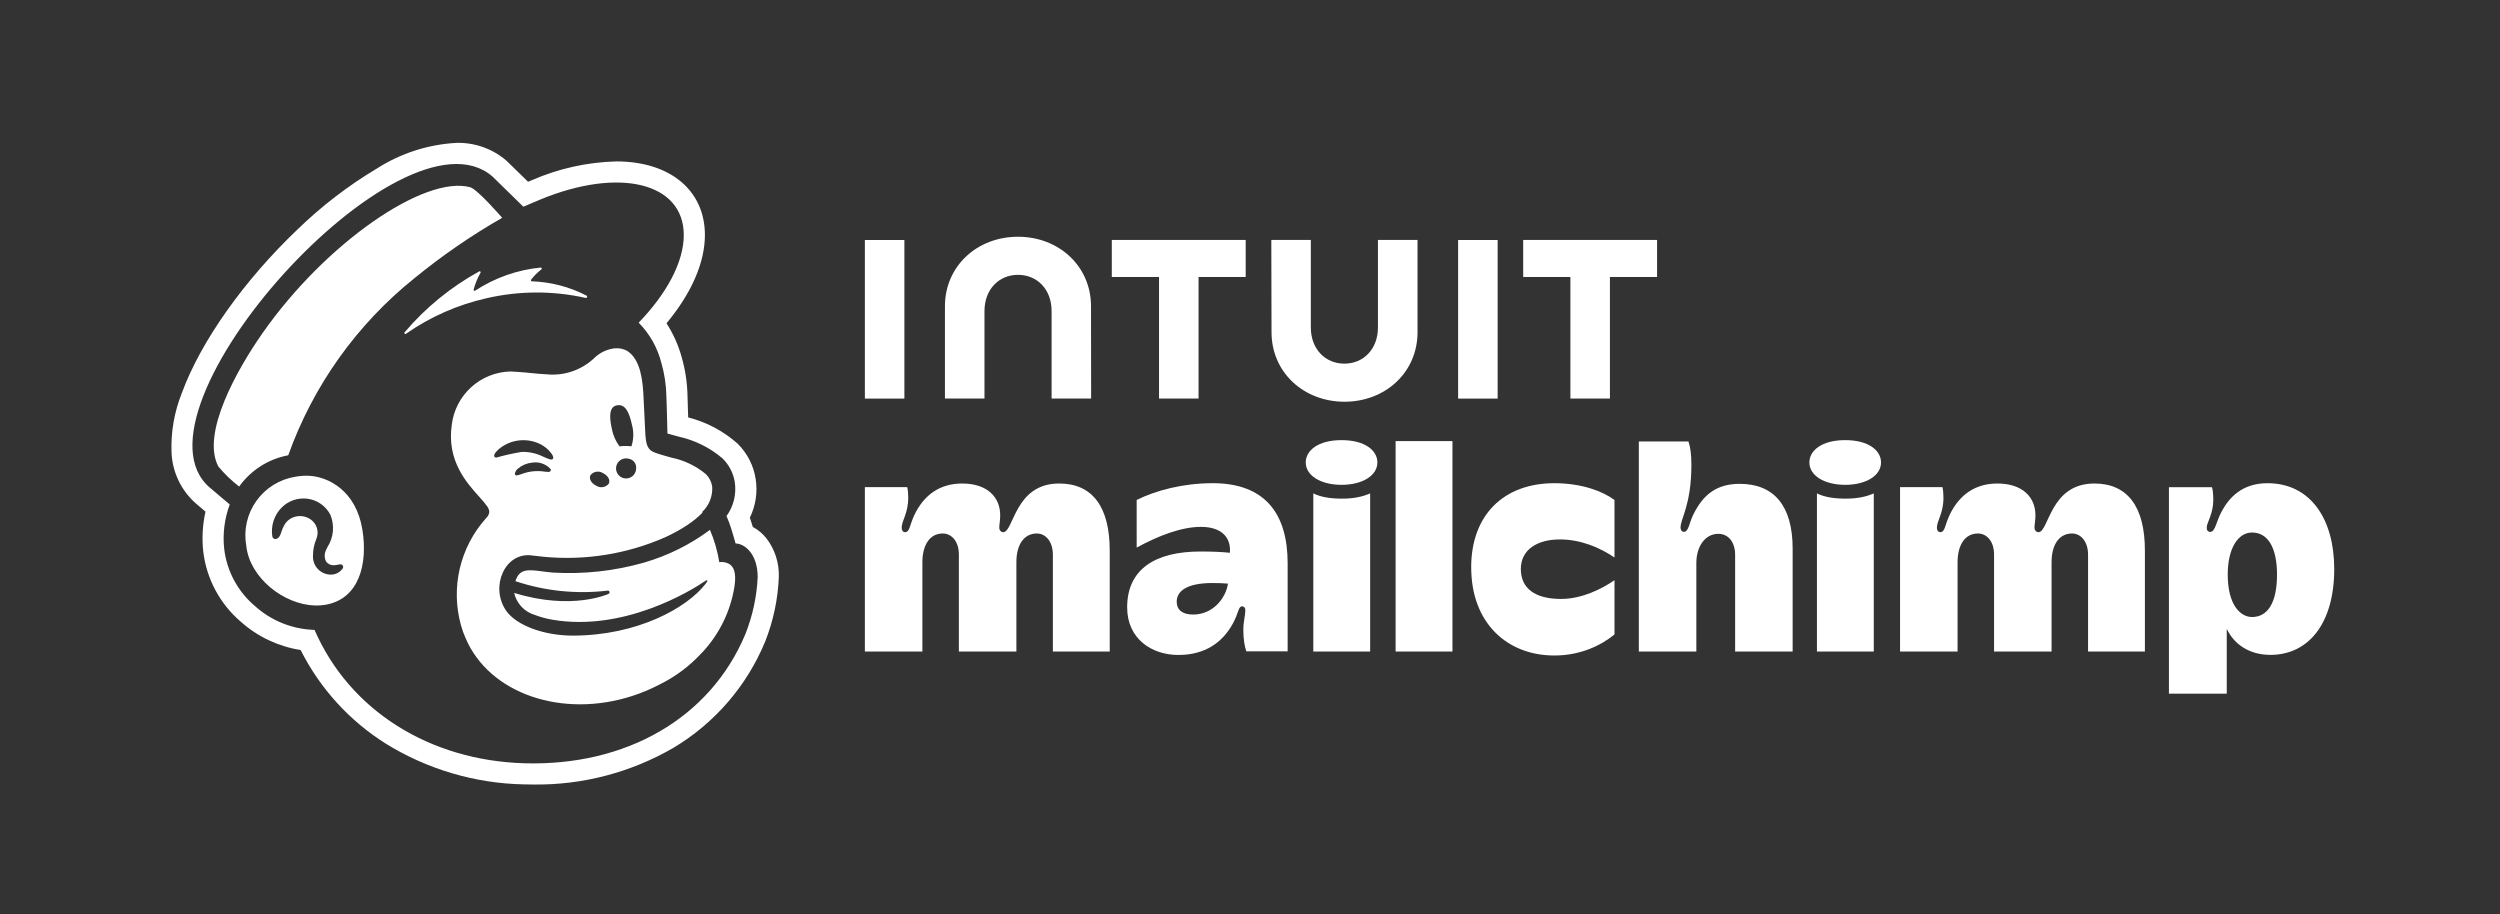 <svg xmlns="http://www.w3.org/2000/svg" width="175" height="64" viewBox="0 0 175 64" fill="none"><rect x="0" y="0" width="175" height="64" fill="#333333" stroke="none"/><path d="M74.136 33.846C71.017 33.846 70.963 37.254 70.225 37.254C70.071 37.254 69.949 37.118 69.949 36.931C69.949 36.682 70.014 36.467 70.014 36.064C70.014 34.842 69.154 33.846 67.35 33.846C65.819 33.846 64.698 34.614 64.014 36.032C63.667 36.752 63.698 37.252 63.347 37.252C63.217 37.252 63.116 37.13 63.116 36.954C63.116 36.432 63.576 35.956 63.576 34.835C63.576 34.544 63.553 34.299 63.506 34.098H60.541V45.607H64.567V39.363C64.567 38.133 65.094 37.344 65.994 37.344C66.591 37.344 67.121 37.866 67.121 38.82V45.607H71.147V39.363C71.147 37.98 71.786 37.344 72.574 37.344C73.234 37.344 73.701 37.955 73.701 38.82V45.607H77.68V38.541C77.68 35.453 76.455 33.845 74.138 33.845L74.136 33.846Z" fill="white"></path><path d="M101.672 30.877H97.693V45.607H101.672V30.877Z" fill="white"></path><path d="M102.985 39.715C102.985 43.631 105.518 45.885 108.805 45.885C110.69 45.885 112.131 45.138 113.015 44.412V40.614C112.12 41.226 110.743 41.926 109.265 41.926C107.421 41.926 106.458 41.16 106.458 39.832C106.458 38.503 107.568 37.76 109.196 37.76C110.669 37.76 112.021 38.347 113.014 39.027V34.998C112.173 34.373 110.689 33.824 108.804 33.824C105.275 33.824 102.983 36.031 102.983 39.717L102.985 39.715Z" fill="white"></path><path d="M121.78 33.869C120.162 33.869 119.224 34.62 118.536 36.01C118.233 36.623 118.21 37.23 117.868 37.23C117.74 37.23 117.638 37.11 117.638 36.931C117.638 36.293 118.397 35.342 118.397 32.535C118.397 31.829 118.328 31.285 118.191 30.901H114.718V45.609H118.744V39.414C118.744 38.253 119.354 37.368 120.285 37.368C120.978 37.368 121.459 37.932 121.459 38.844V45.609H125.485V38.404C125.485 35.398 124.174 33.869 121.781 33.869H121.78Z" fill="white"></path><path d="M158.726 33.824C156.946 33.824 156.037 34.838 155.53 35.776C155.127 36.518 155.069 37.231 154.724 37.231C154.555 37.231 154.47 37.132 154.47 36.932C154.47 36.58 154.93 35.981 154.93 35C154.93 34.6 154.898 34.302 154.838 34.103H151.825V48.558H155.873V44.017C156.387 45.114 157.463 45.841 158.933 45.841C161.585 45.841 163.396 43.652 163.396 39.833C163.396 36.31 161.718 33.825 158.727 33.825L158.726 33.824ZM157.644 43.192C156.832 43.192 155.941 42.349 155.941 40.222C155.941 38.369 156.669 37.276 157.644 37.276C158.765 37.276 159.391 38.357 159.391 40.222C159.391 42.295 158.67 43.192 157.644 43.192Z" fill="white"></path><path d="M84.874 33.824C82.794 33.824 80.89 34.338 79.567 34.997V38.33C81.107 37.498 82.686 36.881 84.07 36.881C85.553 36.881 86.181 37.664 86.093 38.693C85.494 38.632 84.83 38.606 84.024 38.606C80.875 38.606 78.901 39.836 78.901 42.514C78.901 44.713 80.612 45.847 82.485 45.847C84.358 45.847 85.57 44.972 86.297 43.655C86.712 42.904 86.677 42.444 86.947 42.444C87.079 42.444 87.171 42.539 87.171 42.687C87.171 43.168 87.034 43.448 87.034 44.1C87.034 44.709 87.114 45.221 87.241 45.594H90.135V39.432C90.135 35.933 88.535 33.822 84.874 33.822V33.824ZM83.517 43.019C82.77 43.019 82.369 42.691 82.369 42.122C82.369 41.38 83.067 40.812 84.874 40.812C85.271 40.812 85.632 40.825 85.958 40.852C85.799 41.912 84.877 43.019 83.517 43.019Z" fill="white"></path><path d="M99.227 23.253V16.796H96.456V22.922C96.456 24.441 95.44 25.455 94.107 25.455C92.773 25.455 91.758 24.439 91.758 22.922V16.796H88.992L89.007 23.253C89.007 26.064 91.256 28.121 94.115 28.121C96.973 28.121 99.227 26.069 99.227 23.253Z" fill="white"></path><path d="M109.928 27.898H112.694V19.389H115.995V16.796H106.623V19.389H109.928V27.898Z" fill="white"></path><path d="M104.835 16.8H102.069V27.902H104.835V16.8Z" fill="white"></path><path d="M81.132 27.898H83.899V19.389H87.198V16.796H77.826V19.389H81.132V27.898Z" fill="white"></path><path d="M63.307 22.352V16.8H60.541V27.901H63.307V22.352Z" fill="white"></path><path d="M68.914 21.771C68.914 20.252 69.93 19.238 71.263 19.238C72.597 19.238 73.612 20.254 73.612 21.771V27.898H76.379L76.371 21.44C76.37 18.627 74.117 16.572 71.259 16.572C68.4 16.572 66.146 18.624 66.146 21.44V27.898H68.913V21.771H68.914Z" fill="white"></path><path d="M146.602 33.846C143.483 33.846 143.429 37.254 142.691 37.254C142.537 37.254 142.415 37.118 142.415 36.931C142.415 36.682 142.48 36.467 142.48 36.064C142.48 34.842 141.619 33.846 139.816 33.846C138.285 33.846 137.164 34.614 136.48 36.032C136.133 36.752 136.163 37.252 135.812 37.252C135.683 37.252 135.582 37.13 135.582 36.954C135.582 36.432 136.041 35.956 136.041 34.835C136.041 34.544 136.019 34.299 135.972 34.098H133.004V45.607H137.03V39.363C137.03 38.133 137.557 37.344 138.457 37.344C139.053 37.344 139.584 37.866 139.584 38.82V45.607H143.61V39.363C143.61 37.98 144.249 37.344 145.037 37.344C145.697 37.344 146.164 37.955 146.164 38.82V45.607H150.143V38.541C150.143 35.453 148.918 33.845 146.601 33.845L146.602 33.846Z" fill="white"></path><path d="M129.187 34.905C128.343 34.905 127.676 34.783 127.186 34.537V45.609H131.165V34.537C130.649 34.765 130.034 34.905 129.187 34.905Z" fill="white"></path><path d="M129.165 30.809C127.519 30.809 126.657 31.537 126.657 32.373C126.657 33.275 127.677 33.938 129.165 33.938C130.652 33.938 131.672 33.275 131.672 32.373C131.672 31.537 130.808 30.809 129.165 30.809Z" fill="white"></path><path d="M93.932 34.905C93.088 34.905 92.421 34.783 91.931 34.537V45.609H95.91V34.537C95.394 34.765 94.779 34.905 93.932 34.905Z" fill="white"></path><path d="M93.909 30.809C92.264 30.809 91.402 31.537 91.402 32.373C91.402 33.275 92.422 33.938 93.909 33.938C95.397 33.938 96.417 33.275 96.417 32.373C96.417 31.537 95.553 30.809 93.909 30.809Z" fill="white"></path><path fill-rule="evenodd" clip-rule="evenodd" d="M52.185 44.37C52.684 43.104 52.972 41.765 53.038 40.407C53.038 38.736 52.093 38.044 51.491 38.044L51.479 38L51.479 38L51.479 37.999L51.479 37.999C51.441 37.863 51.332 37.474 51.19 37.019C51.096 36.715 50.985 36.417 50.856 36.126C51.349 35.445 51.557 34.599 51.438 33.767C51.339 33.125 51.034 32.533 50.569 32.081C49.687 31.331 48.634 30.81 47.503 30.563C47.437 30.545 47.313 30.511 47.182 30.475L47.181 30.474L47.18 30.474C46.974 30.417 46.752 30.356 46.721 30.346C46.72 30.336 46.716 30.154 46.709 29.883L46.709 29.883L46.709 29.882C46.695 29.285 46.67 28.264 46.647 27.73C46.632 26.952 46.516 26.179 46.302 25.43C46.035 24.356 45.484 23.374 44.707 22.587C46.653 20.572 47.868 18.352 47.865 16.447C47.859 12.785 43.358 11.677 37.81 13.972L37.788 13.981C37.625 14.05 36.642 14.467 36.635 14.47C36.63 14.465 34.51 12.387 34.478 12.36C28.153 6.848 8.377 28.81 14.7 34.144L16.082 35.313C15.709 36.313 15.577 37.386 15.697 38.447C15.885 39.989 16.647 41.404 17.831 42.409C18.981 43.453 20.466 44.05 22.018 44.093C24.479 49.758 30.101 53.233 36.692 53.429C43.763 53.639 49.698 50.324 52.185 44.37ZM53.636 37.665C54.242 38.447 54.554 39.418 54.517 40.407C54.453 41.949 54.131 43.469 53.563 44.905L53.55 44.938C52.267 48.026 50.027 50.619 47.16 52.336C44.176 54.072 40.776 54.964 37.324 54.916C37.1 54.916 36.873 54.913 36.648 54.906C33.242 54.835 29.916 53.853 27.016 52.061C24.464 50.461 22.399 48.192 21.044 45.5C19.484 45.258 18.028 44.568 16.851 43.515C15.387 42.264 14.45 40.507 14.226 38.594C14.126 37.665 14.18 36.725 14.385 35.814L13.744 35.271C13.225 34.822 12.803 34.272 12.504 33.654C12.205 33.036 12.036 32.363 12.007 31.677C11.954 30.254 12.2 28.835 12.729 27.512C14.046 23.915 17.075 19.632 20.833 16.054C22.51 14.426 24.37 12.998 26.376 11.8C28.049 10.729 29.971 10.109 31.954 10.002C33.233 9.968 34.479 10.412 35.45 11.246C35.505 11.294 36.336 12.107 36.966 12.724C37.124 12.658 37.237 12.61 37.241 12.608C39.104 11.796 41.107 11.352 43.139 11.299C46.903 11.299 49.339 13.319 49.344 16.445C49.347 18.374 48.4 20.537 46.655 22.63C47.13 23.364 47.489 24.168 47.72 25.011C47.968 25.875 48.104 26.767 48.124 27.665C48.141 28.052 48.158 28.672 48.172 29.219C49.459 29.545 50.649 30.177 51.64 31.062C52.312 31.729 52.753 32.593 52.897 33.529C53.043 34.453 52.9 35.399 52.489 36.239C52.526 36.344 52.564 36.458 52.602 36.579C52.634 36.685 52.666 36.786 52.695 36.883C53.057 37.079 53.377 37.345 53.636 37.665ZM21.655 33.307C21.323 33.29 20.991 33.313 20.665 33.374C20.121 33.462 19.6 33.657 19.133 33.948C18.665 34.24 18.26 34.621 17.941 35.071C17.622 35.52 17.396 36.029 17.275 36.566C17.155 37.104 17.142 37.661 17.239 38.204C17.476 40.442 19.861 42.329 22.069 42.386C22.295 42.391 22.522 42.376 22.746 42.34C25.135 41.953 25.76 39.49 25.366 37.071C24.922 34.339 22.976 33.376 21.655 33.307ZM23.996 39.78C23.895 39.931 23.755 40.051 23.591 40.129C23.427 40.207 23.244 40.238 23.064 40.22C22.746 40.195 22.45 40.05 22.235 39.815C22.02 39.579 21.903 39.271 21.907 38.952C21.901 38.527 21.983 38.106 22.148 37.714C22.25 37.465 22.26 37.188 22.175 36.932C22.091 36.677 21.917 36.46 21.686 36.322C21.403 36.146 21.063 36.085 20.736 36.153C20.42 36.214 20.14 36.397 19.959 36.663C19.836 36.862 19.74 37.076 19.674 37.3C19.661 37.339 19.65 37.37 19.642 37.39C19.534 37.666 19.361 37.747 19.245 37.732C19.202 37.724 19.162 37.704 19.13 37.674C19.098 37.644 19.075 37.605 19.065 37.563C19.004 37.194 19.032 36.816 19.148 36.461C19.262 36.105 19.461 35.782 19.726 35.519C19.957 35.288 20.237 35.114 20.546 35.008C20.854 34.903 21.183 34.869 21.506 34.909C21.846 34.95 22.171 35.073 22.452 35.268C22.734 35.462 22.964 35.722 23.123 36.026C23.275 36.391 23.337 36.788 23.303 37.182C23.268 37.576 23.139 37.956 22.925 38.289L22.924 38.29C22.898 38.347 22.873 38.4 22.852 38.447C22.775 38.577 22.733 38.725 22.729 38.877C22.725 39.028 22.759 39.178 22.829 39.312C22.891 39.394 22.971 39.46 23.063 39.505C23.155 39.549 23.257 39.571 23.359 39.568C23.457 39.566 23.554 39.553 23.649 39.529C23.772 39.502 23.898 39.474 23.976 39.566C24.001 39.595 24.017 39.631 24.021 39.669C24.024 39.708 24.016 39.746 23.996 39.78ZM41.065 20.697C41.137 20.737 41.086 20.876 41.006 20.857C38.718 20.342 36.343 20.348 34.058 20.876C32.033 21.332 30.117 22.178 28.416 23.367C28.402 23.378 28.385 23.382 28.367 23.38C28.35 23.378 28.334 23.37 28.322 23.357C28.31 23.345 28.304 23.328 28.304 23.31C28.303 23.293 28.31 23.276 28.321 23.263C29.789 21.534 31.56 20.088 33.547 18.996C33.56 18.989 33.575 18.987 33.589 18.989C33.603 18.991 33.617 18.998 33.627 19.009C33.637 19.019 33.644 19.032 33.646 19.047C33.648 19.061 33.645 19.076 33.638 19.089C33.427 19.461 33.264 19.859 33.153 20.272C33.15 20.286 33.151 20.301 33.156 20.314C33.161 20.327 33.17 20.338 33.182 20.346C33.194 20.354 33.207 20.358 33.221 20.359C33.236 20.359 33.249 20.354 33.261 20.346C34.637 19.444 36.211 18.889 37.849 18.728C37.864 18.727 37.879 18.732 37.892 18.74C37.905 18.748 37.915 18.761 37.92 18.775C37.925 18.789 37.926 18.805 37.922 18.82C37.918 18.835 37.909 18.848 37.897 18.857C37.626 19.066 37.383 19.309 37.175 19.581C37.167 19.591 37.163 19.603 37.162 19.616C37.16 19.629 37.163 19.642 37.168 19.654C37.174 19.665 37.183 19.675 37.194 19.682C37.205 19.689 37.217 19.692 37.23 19.692C38.567 19.738 39.877 20.081 41.065 20.697ZM35.153 15.247C35.153 15.247 33.432 13.253 32.912 13.106C29.715 12.243 22.809 17.001 18.399 23.288C16.615 25.832 14.061 30.337 15.283 32.654C15.717 33.174 16.206 33.646 16.742 34.06C17.56 32.912 18.792 32.127 20.177 31.87C21.916 27.007 24.968 22.721 28.994 19.488C30.926 17.906 32.986 16.488 35.153 15.247ZM36.518 42.485C36.257 42.211 36.075 41.872 35.991 41.503C40.045 42.761 42.598 41.572 42.598 41.572C42.621 41.561 42.641 41.543 42.654 41.521C42.667 41.499 42.673 41.473 42.67 41.447C42.669 41.432 42.664 41.417 42.657 41.403C42.65 41.39 42.64 41.378 42.628 41.368C42.616 41.358 42.602 41.351 42.588 41.346C42.573 41.342 42.557 41.34 42.542 41.342C40.365 41.603 38.158 41.378 36.079 40.682C36.354 39.786 36.995 39.87 37.95 39.995H37.95C38.183 40.026 38.435 40.059 38.705 40.081C40.841 40.208 42.984 39.975 45.043 39.393C46.721 38.912 48.298 38.132 49.698 37.091C50.006 37.815 50.225 38.574 50.35 39.35C50.59 39.315 50.834 39.36 51.045 39.478C51.343 39.664 51.563 40.051 51.413 41.051C51.146 42.748 50.386 44.326 49.231 45.59C49.188 45.636 49.143 45.681 49.099 45.727C48.274 46.622 47.293 47.358 46.203 47.898C45.596 48.218 44.964 48.486 44.312 48.7C39.335 50.331 34.241 48.538 32.599 44.686C32.465 44.392 32.355 44.088 32.27 43.776C31.907 42.48 31.878 41.113 32.184 39.802C32.49 38.491 33.122 37.279 34.021 36.277V36.276C34.152 36.162 34.235 36.002 34.252 35.829C34.236 35.673 34.174 35.526 34.073 35.405C33.944 35.218 33.753 35.004 33.531 34.757C32.637 33.761 31.263 32.229 31.625 29.729C31.748 28.72 32.23 27.788 32.982 27.105C33.734 26.421 34.706 26.03 35.722 26.004C35.843 26.01 35.964 26.017 36.084 26.024L36.084 26.024L36.184 26.03C36.56 26.053 36.914 26.087 37.252 26.121L37.252 26.121L37.252 26.121C37.621 26.157 37.971 26.192 38.31 26.206C38.892 26.258 39.479 26.189 40.034 26.003C40.588 25.817 41.098 25.519 41.532 25.126C41.867 24.779 42.295 24.535 42.766 24.427C42.919 24.386 43.078 24.371 43.237 24.38C43.447 24.388 43.653 24.439 43.842 24.529C43.876 24.548 43.909 24.568 43.941 24.589C44.868 25.213 45 26.725 45.048 27.831C45.075 28.462 45.151 29.99 45.176 30.428C45.235 31.43 45.496 31.572 46.023 31.747C46.261 31.826 46.485 31.89 46.773 31.971L46.773 31.971L46.775 31.971C46.846 31.991 46.92 32.012 47 32.035C47.887 32.215 48.717 32.612 49.414 33.191C49.651 33.427 49.806 33.733 49.854 34.065C49.875 34.393 49.823 34.722 49.702 35.029C49.581 35.335 49.394 35.611 49.154 35.836L49.175 35.883C48.626 36.458 47.776 37.045 46.572 37.605C43.895 38.783 40.96 39.254 38.049 38.974C37.869 38.954 37.23 38.882 37.228 38.881C35.355 38.628 34.287 41.057 35.411 42.722C36.135 43.794 38.109 44.492 40.083 44.493C44.61 44.493 48.089 42.553 49.383 40.878C49.421 40.83 49.455 40.781 49.487 40.73C49.551 40.633 49.498 40.58 49.419 40.635C48.361 41.361 43.664 44.244 38.641 43.376C38.242 43.306 37.852 43.199 37.473 43.058C37.109 42.956 36.779 42.758 36.518 42.485ZM42.207 34.097C42.046 34.124 41.881 34.091 41.744 34.004C41.39 33.838 41.206 33.506 41.333 33.26C41.435 33.133 41.58 33.048 41.74 33.022C41.901 32.995 42.066 33.028 42.203 33.115C42.557 33.281 42.741 33.613 42.614 33.859C42.512 33.986 42.367 34.071 42.207 34.097ZM43.365 31.244C43.097 30.883 42.914 30.466 42.829 30.024C42.629 29.114 42.65 28.455 43.209 28.369C43.769 28.284 44.039 28.834 44.239 29.744C44.374 30.237 44.36 30.759 44.199 31.244C43.922 31.21 43.642 31.21 43.365 31.244ZM43.59 32.127C43.728 32.078 43.878 32.073 44.019 32.114C44.176 32.141 44.317 32.227 44.411 32.355C44.506 32.483 44.548 32.643 44.528 32.801C44.525 32.948 44.477 33.09 44.389 33.208C44.302 33.326 44.18 33.413 44.04 33.458C43.9 33.503 43.75 33.503 43.61 33.458C43.471 33.413 43.349 33.325 43.261 33.207C43.174 33.089 43.126 32.947 43.123 32.8C43.121 32.653 43.165 32.51 43.248 32.389C43.332 32.268 43.452 32.177 43.59 32.127ZM34.733 32.033C34.644 32.02 34.606 31.982 34.595 31.931C34.56 31.774 34.801 31.516 35.056 31.329C35.427 31.058 35.861 30.887 36.318 30.832C36.774 30.777 37.237 30.841 37.662 31.017C38.059 31.18 38.4 31.455 38.645 31.808C38.736 31.956 38.754 32.072 38.695 32.132C38.608 32.223 38.395 32.129 38.051 31.978L37.99 31.951C37.533 31.727 37.028 31.618 36.52 31.634C35.917 31.733 35.321 31.866 34.733 32.033ZM38.523 32.813C38.358 32.64 38.154 32.511 37.927 32.437C37.701 32.362 37.459 32.346 37.225 32.388C36.879 32.424 36.551 32.561 36.281 32.781C36.156 32.871 36.069 33.006 36.04 33.158C36.039 33.175 36.042 33.192 36.049 33.208C36.055 33.223 36.065 33.237 36.078 33.248C36.1 33.269 36.129 33.28 36.159 33.279C36.284 33.261 36.405 33.227 36.522 33.179C37.03 32.987 37.579 32.93 38.116 33.013L38.134 33.015C38.37 33.042 38.483 33.055 38.537 32.971C38.551 32.947 38.557 32.918 38.554 32.89C38.552 32.862 38.541 32.835 38.523 32.813Z" fill="white"></path></svg>